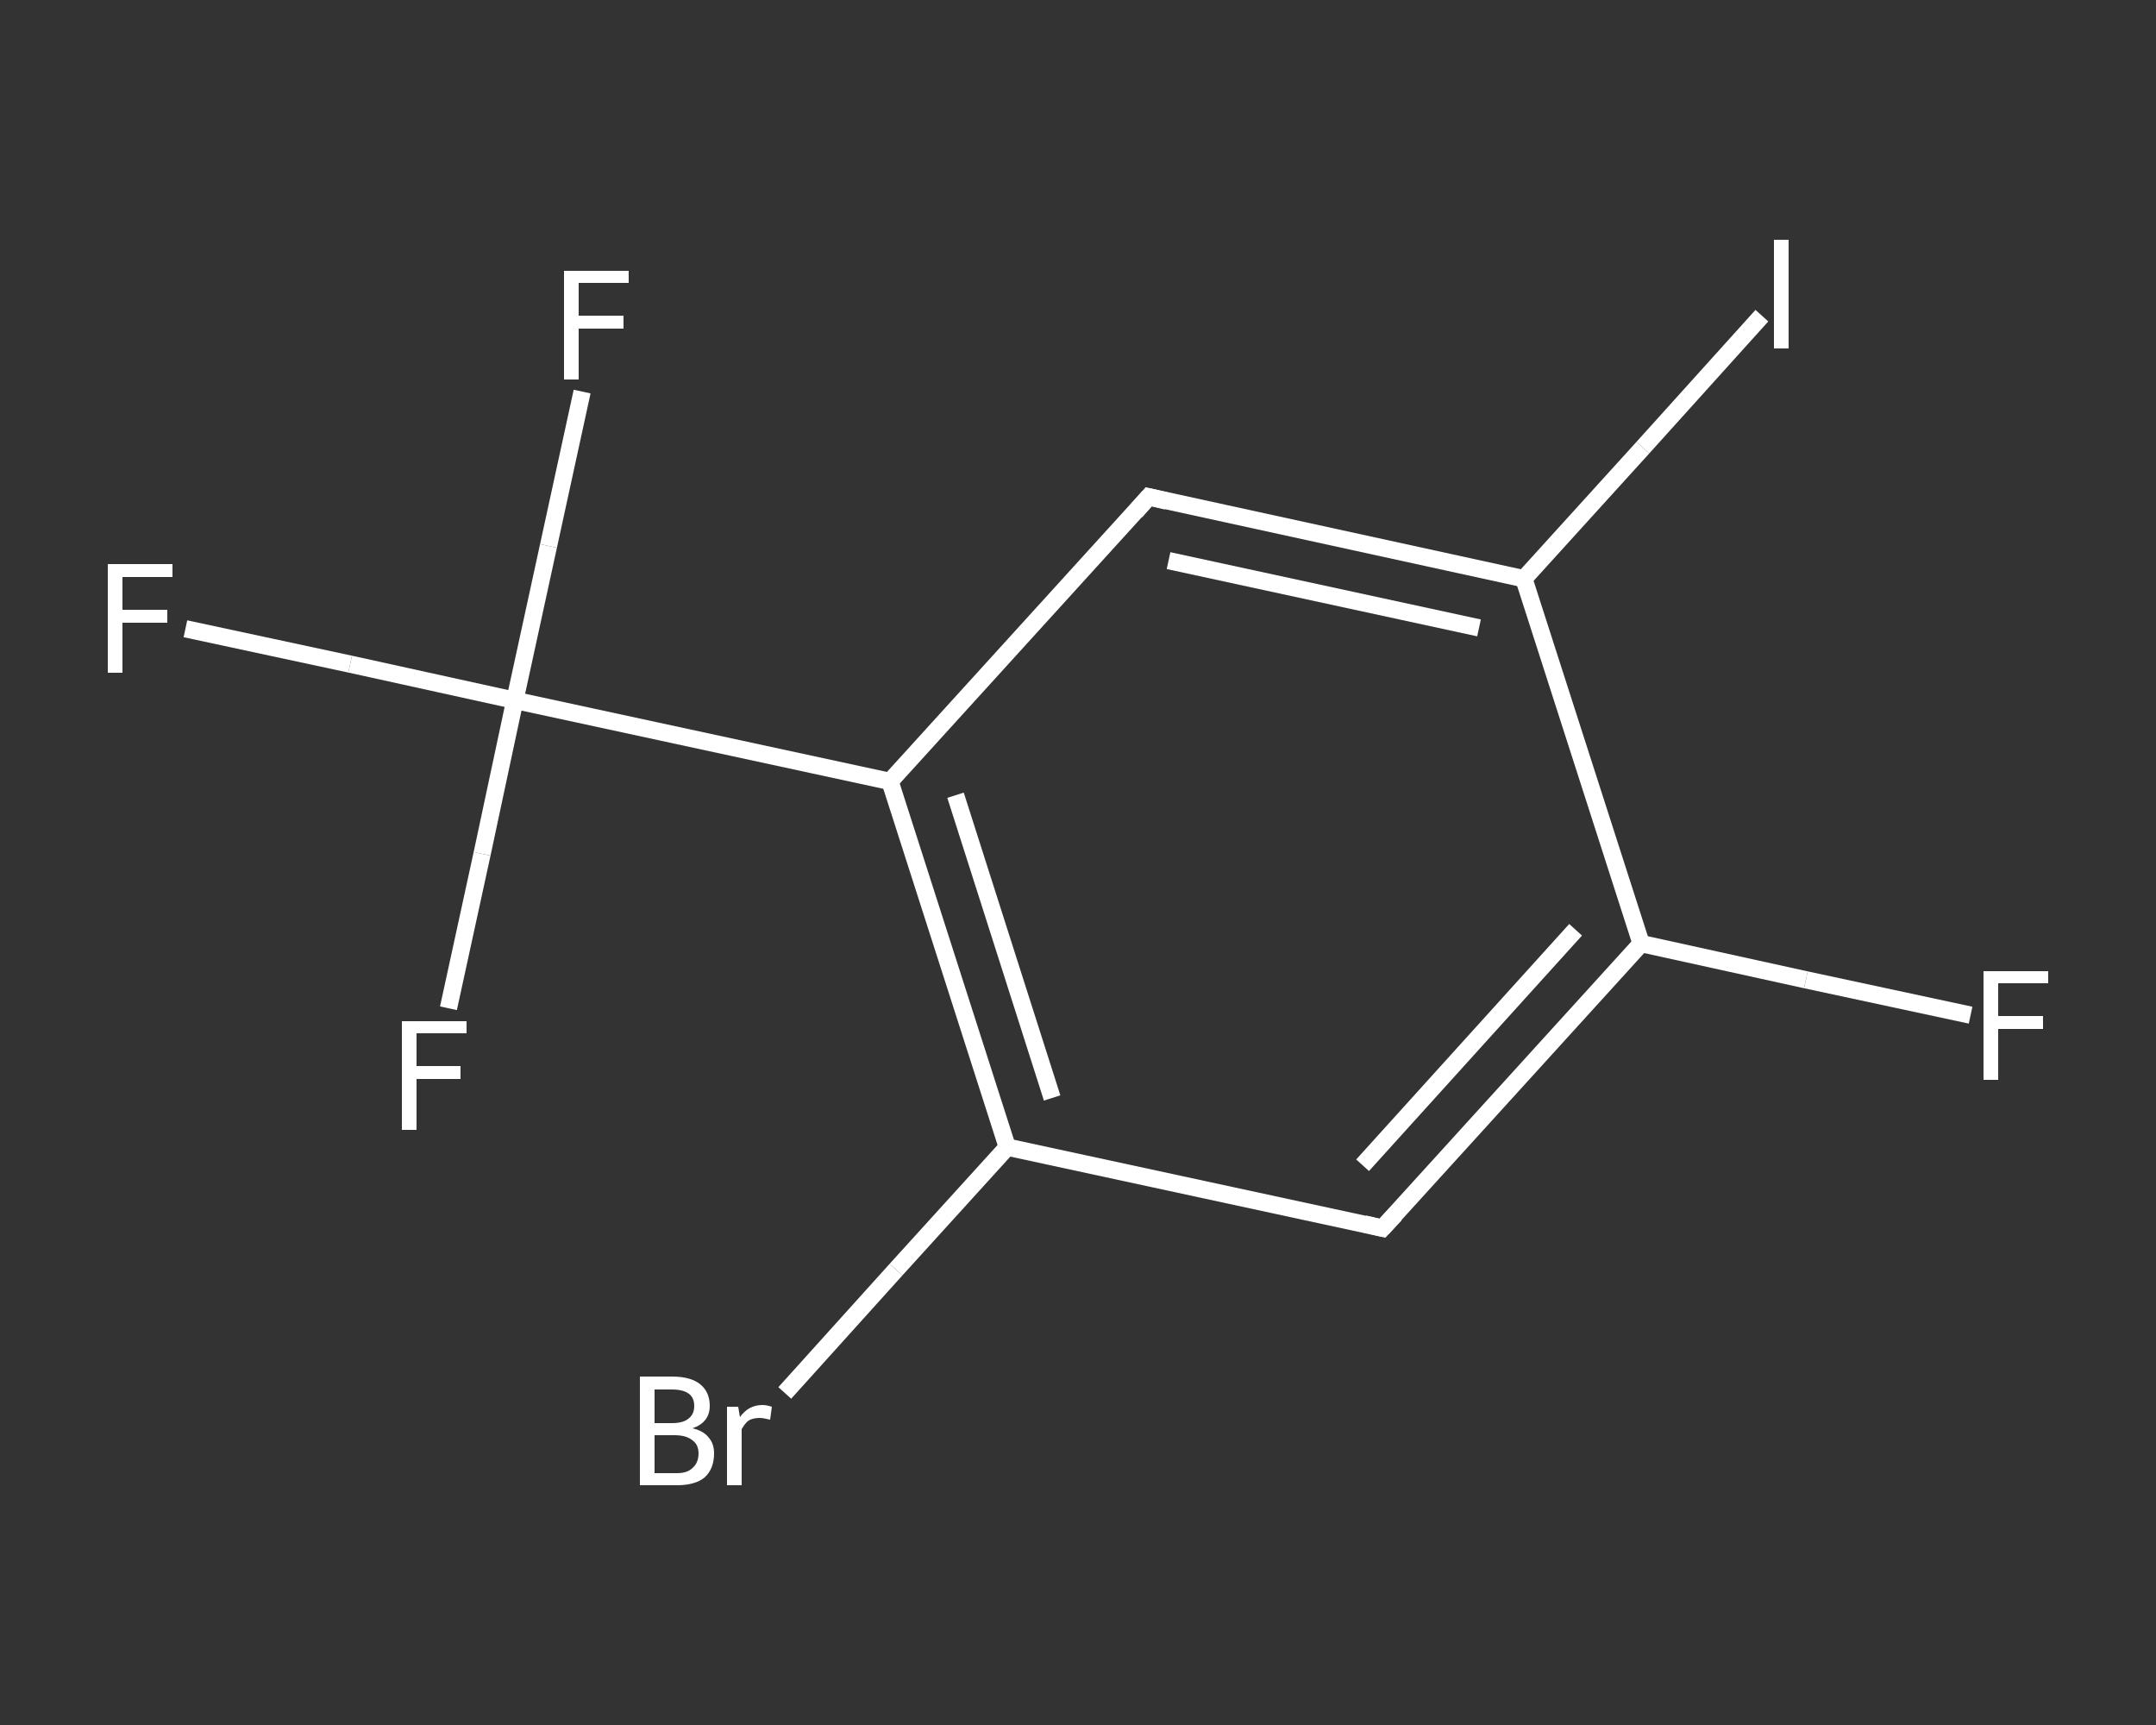 <?xml version='1.0' encoding='iso-8859-1'?>
<svg version='1.1' baseProfile='full'
              xmlns='http://www.w3.org/2000/svg'
                      xmlns:rdkit='http://www.rdkit.org/xml'
                      xmlns:xlink='http://www.w3.org/1999/xlink'
                  xml:space='preserve'
width='250px' height='200px' viewBox='0 0 250 200'>
<rect x="0" y="0" width="250" height="200" fill="#333333" stroke="none"/>
<!-- END OF HEADER -->
<rect style='opacity:1.0;fill:transparent;stroke:none' width='250.0' height='200.0' x='0.0' y='0.0'> </rect>
<path class='bond-0 atom-0 atom-1' d='M 228.5,117.7 L 209.4,113.6' style='fill:none;fill-rule:evenodd;stroke:#FFFFFF;stroke-width:2.0px;stroke-linecap:butt;stroke-linejoin:miter;stroke-opacity:1' />
<path class='bond-0 atom-0 atom-1' d='M 209.4,113.6 L 190.3,109.4' style='fill:none;fill-rule:evenodd;stroke:#FFFFFF;stroke-width:2.0px;stroke-linecap:butt;stroke-linejoin:miter;stroke-opacity:1' />
<path class='bond-1 atom-1 atom-2' d='M 190.3,109.4 L 160.3,142.4' style='fill:none;fill-rule:evenodd;stroke:#FFFFFF;stroke-width:2.0px;stroke-linecap:butt;stroke-linejoin:miter;stroke-opacity:1' />
<path class='bond-1 atom-1 atom-2' d='M 182.7,107.8 L 158.0,135.1' style='fill:none;fill-rule:evenodd;stroke:#FFFFFF;stroke-width:2.0px;stroke-linecap:butt;stroke-linejoin:miter;stroke-opacity:1' />
<path class='bond-2 atom-2 atom-3' d='M 160.3,142.4 L 116.8,133.0' style='fill:none;fill-rule:evenodd;stroke:#FFFFFF;stroke-width:2.0px;stroke-linecap:butt;stroke-linejoin:miter;stroke-opacity:1' />
<path class='bond-3 atom-3 atom-4' d='M 116.8,133.0 L 103.9,147.2' style='fill:none;fill-rule:evenodd;stroke:#FFFFFF;stroke-width:2.0px;stroke-linecap:butt;stroke-linejoin:miter;stroke-opacity:1' />
<path class='bond-3 atom-3 atom-4' d='M 103.9,147.2 L 91.0,161.5' style='fill:none;fill-rule:evenodd;stroke:#FFFFFF;stroke-width:2.0px;stroke-linecap:butt;stroke-linejoin:miter;stroke-opacity:1' />
<path class='bond-4 atom-3 atom-5' d='M 116.8,133.0 L 103.2,90.6' style='fill:none;fill-rule:evenodd;stroke:#FFFFFF;stroke-width:2.0px;stroke-linecap:butt;stroke-linejoin:miter;stroke-opacity:1' />
<path class='bond-4 atom-3 atom-5' d='M 122.0,127.3 L 110.8,92.2' style='fill:none;fill-rule:evenodd;stroke:#FFFFFF;stroke-width:2.0px;stroke-linecap:butt;stroke-linejoin:miter;stroke-opacity:1' />
<path class='bond-5 atom-5 atom-6' d='M 103.2,90.6 L 59.7,81.2' style='fill:none;fill-rule:evenodd;stroke:#FFFFFF;stroke-width:2.0px;stroke-linecap:butt;stroke-linejoin:miter;stroke-opacity:1' />
<path class='bond-6 atom-6 atom-7' d='M 59.7,81.2 L 40.6,77.0' style='fill:none;fill-rule:evenodd;stroke:#FFFFFF;stroke-width:2.0px;stroke-linecap:butt;stroke-linejoin:miter;stroke-opacity:1' />
<path class='bond-6 atom-6 atom-7' d='M 40.6,77.0 L 21.5,72.9' style='fill:none;fill-rule:evenodd;stroke:#FFFFFF;stroke-width:2.0px;stroke-linecap:butt;stroke-linejoin:miter;stroke-opacity:1' />
<path class='bond-7 atom-6 atom-8' d='M 59.7,81.2 L 63.6,63.3' style='fill:none;fill-rule:evenodd;stroke:#FFFFFF;stroke-width:2.0px;stroke-linecap:butt;stroke-linejoin:miter;stroke-opacity:1' />
<path class='bond-7 atom-6 atom-8' d='M 63.6,63.3 L 67.5,45.4' style='fill:none;fill-rule:evenodd;stroke:#FFFFFF;stroke-width:2.0px;stroke-linecap:butt;stroke-linejoin:miter;stroke-opacity:1' />
<path class='bond-8 atom-6 atom-9' d='M 59.7,81.2 L 55.9,99.0' style='fill:none;fill-rule:evenodd;stroke:#FFFFFF;stroke-width:2.0px;stroke-linecap:butt;stroke-linejoin:miter;stroke-opacity:1' />
<path class='bond-8 atom-6 atom-9' d='M 55.9,99.0 L 52.0,116.9' style='fill:none;fill-rule:evenodd;stroke:#FFFFFF;stroke-width:2.0px;stroke-linecap:butt;stroke-linejoin:miter;stroke-opacity:1' />
<path class='bond-9 atom-5 atom-10' d='M 103.2,90.6 L 133.2,57.6' style='fill:none;fill-rule:evenodd;stroke:#FFFFFF;stroke-width:2.0px;stroke-linecap:butt;stroke-linejoin:miter;stroke-opacity:1' />
<path class='bond-10 atom-10 atom-11' d='M 133.2,57.6 L 176.7,67.1' style='fill:none;fill-rule:evenodd;stroke:#FFFFFF;stroke-width:2.0px;stroke-linecap:butt;stroke-linejoin:miter;stroke-opacity:1' />
<path class='bond-10 atom-10 atom-11' d='M 135.5,65.0 L 171.5,72.8' style='fill:none;fill-rule:evenodd;stroke:#FFFFFF;stroke-width:2.0px;stroke-linecap:butt;stroke-linejoin:miter;stroke-opacity:1' />
<path class='bond-11 atom-11 atom-12' d='M 176.7,67.1 L 190.5,51.9' style='fill:none;fill-rule:evenodd;stroke:#FFFFFF;stroke-width:2.0px;stroke-linecap:butt;stroke-linejoin:miter;stroke-opacity:1' />
<path class='bond-11 atom-11 atom-12' d='M 190.5,51.9 L 204.3,36.6' style='fill:none;fill-rule:evenodd;stroke:#FFFFFF;stroke-width:2.0px;stroke-linecap:butt;stroke-linejoin:miter;stroke-opacity:1' />
<path class='bond-12 atom-11 atom-1' d='M 176.7,67.1 L 190.3,109.4' style='fill:none;fill-rule:evenodd;stroke:#FFFFFF;stroke-width:2.0px;stroke-linecap:butt;stroke-linejoin:miter;stroke-opacity:1' />
<path d='M 161.8,140.8 L 160.3,142.4 L 158.2,141.9' style='fill:none;stroke:#FFFFFF;stroke-width:2.0px;stroke-linecap:butt;stroke-linejoin:miter;stroke-opacity:1;' />
<path d='M 131.7,59.3 L 133.2,57.6 L 135.3,58.1' style='fill:none;stroke:#FFFFFF;stroke-width:2.0px;stroke-linecap:butt;stroke-linejoin:miter;stroke-opacity:1;' />
<path class='atom-0' d='M 230.0 112.6
L 237.5 112.6
L 237.5 114.0
L 231.7 114.0
L 231.7 117.8
L 236.9 117.8
L 236.9 119.3
L 231.7 119.3
L 231.7 125.2
L 230.0 125.2
L 230.0 112.6
' fill='#FFFFFF'/>
<path class='atom-4' d='M 80.3 165.6
Q 81.6 165.9, 82.2 166.7
Q 82.8 167.4, 82.8 168.5
Q 82.8 170.3, 81.7 171.3
Q 80.6 172.2, 78.5 172.2
L 74.2 172.2
L 74.2 159.6
L 77.9 159.6
Q 80.1 159.6, 81.2 160.5
Q 82.3 161.4, 82.3 163.0
Q 82.3 164.9, 80.3 165.6
M 75.9 161.1
L 75.9 165.0
L 77.9 165.0
Q 79.2 165.0, 79.8 164.5
Q 80.5 164.0, 80.5 163.0
Q 80.5 161.1, 77.9 161.1
L 75.9 161.1
M 78.5 170.8
Q 79.7 170.8, 80.3 170.2
Q 81.0 169.6, 81.0 168.5
Q 81.0 167.5, 80.3 167.0
Q 79.6 166.4, 78.2 166.4
L 75.9 166.4
L 75.9 170.8
L 78.5 170.8
' fill='#FFFFFF'/>
<path class='atom-4' d='M 85.6 163.1
L 85.8 164.3
Q 86.8 162.9, 88.4 162.9
Q 88.9 162.9, 89.5 163.1
L 89.3 164.6
Q 88.5 164.4, 88.1 164.4
Q 87.3 164.4, 86.8 164.7
Q 86.4 165.0, 86.0 165.7
L 86.0 172.2
L 84.3 172.2
L 84.3 163.1
L 85.6 163.1
' fill='#FFFFFF'/>
<path class='atom-7' d='M 12.5 65.4
L 20.0 65.4
L 20.0 66.9
L 14.2 66.9
L 14.2 70.7
L 19.4 70.7
L 19.4 72.2
L 14.2 72.2
L 14.2 78.0
L 12.5 78.0
L 12.5 65.4
' fill='#FFFFFF'/>
<path class='atom-8' d='M 65.4 31.4
L 72.9 31.4
L 72.9 32.8
L 67.1 32.8
L 67.1 36.6
L 72.3 36.6
L 72.3 38.1
L 67.1 38.1
L 67.1 44.0
L 65.4 44.0
L 65.4 31.4
' fill='#FFFFFF'/>
<path class='atom-9' d='M 46.6 118.4
L 54.1 118.4
L 54.1 119.8
L 48.3 119.8
L 48.3 123.6
L 53.4 123.6
L 53.4 125.1
L 48.3 125.1
L 48.3 131.0
L 46.6 131.0
L 46.6 118.4
' fill='#FFFFFF'/>
<path class='atom-12' d='M 205.7 27.8
L 207.4 27.8
L 207.4 40.4
L 205.7 40.4
L 205.7 27.8
' fill='#FFFFFF'/>
</svg>
